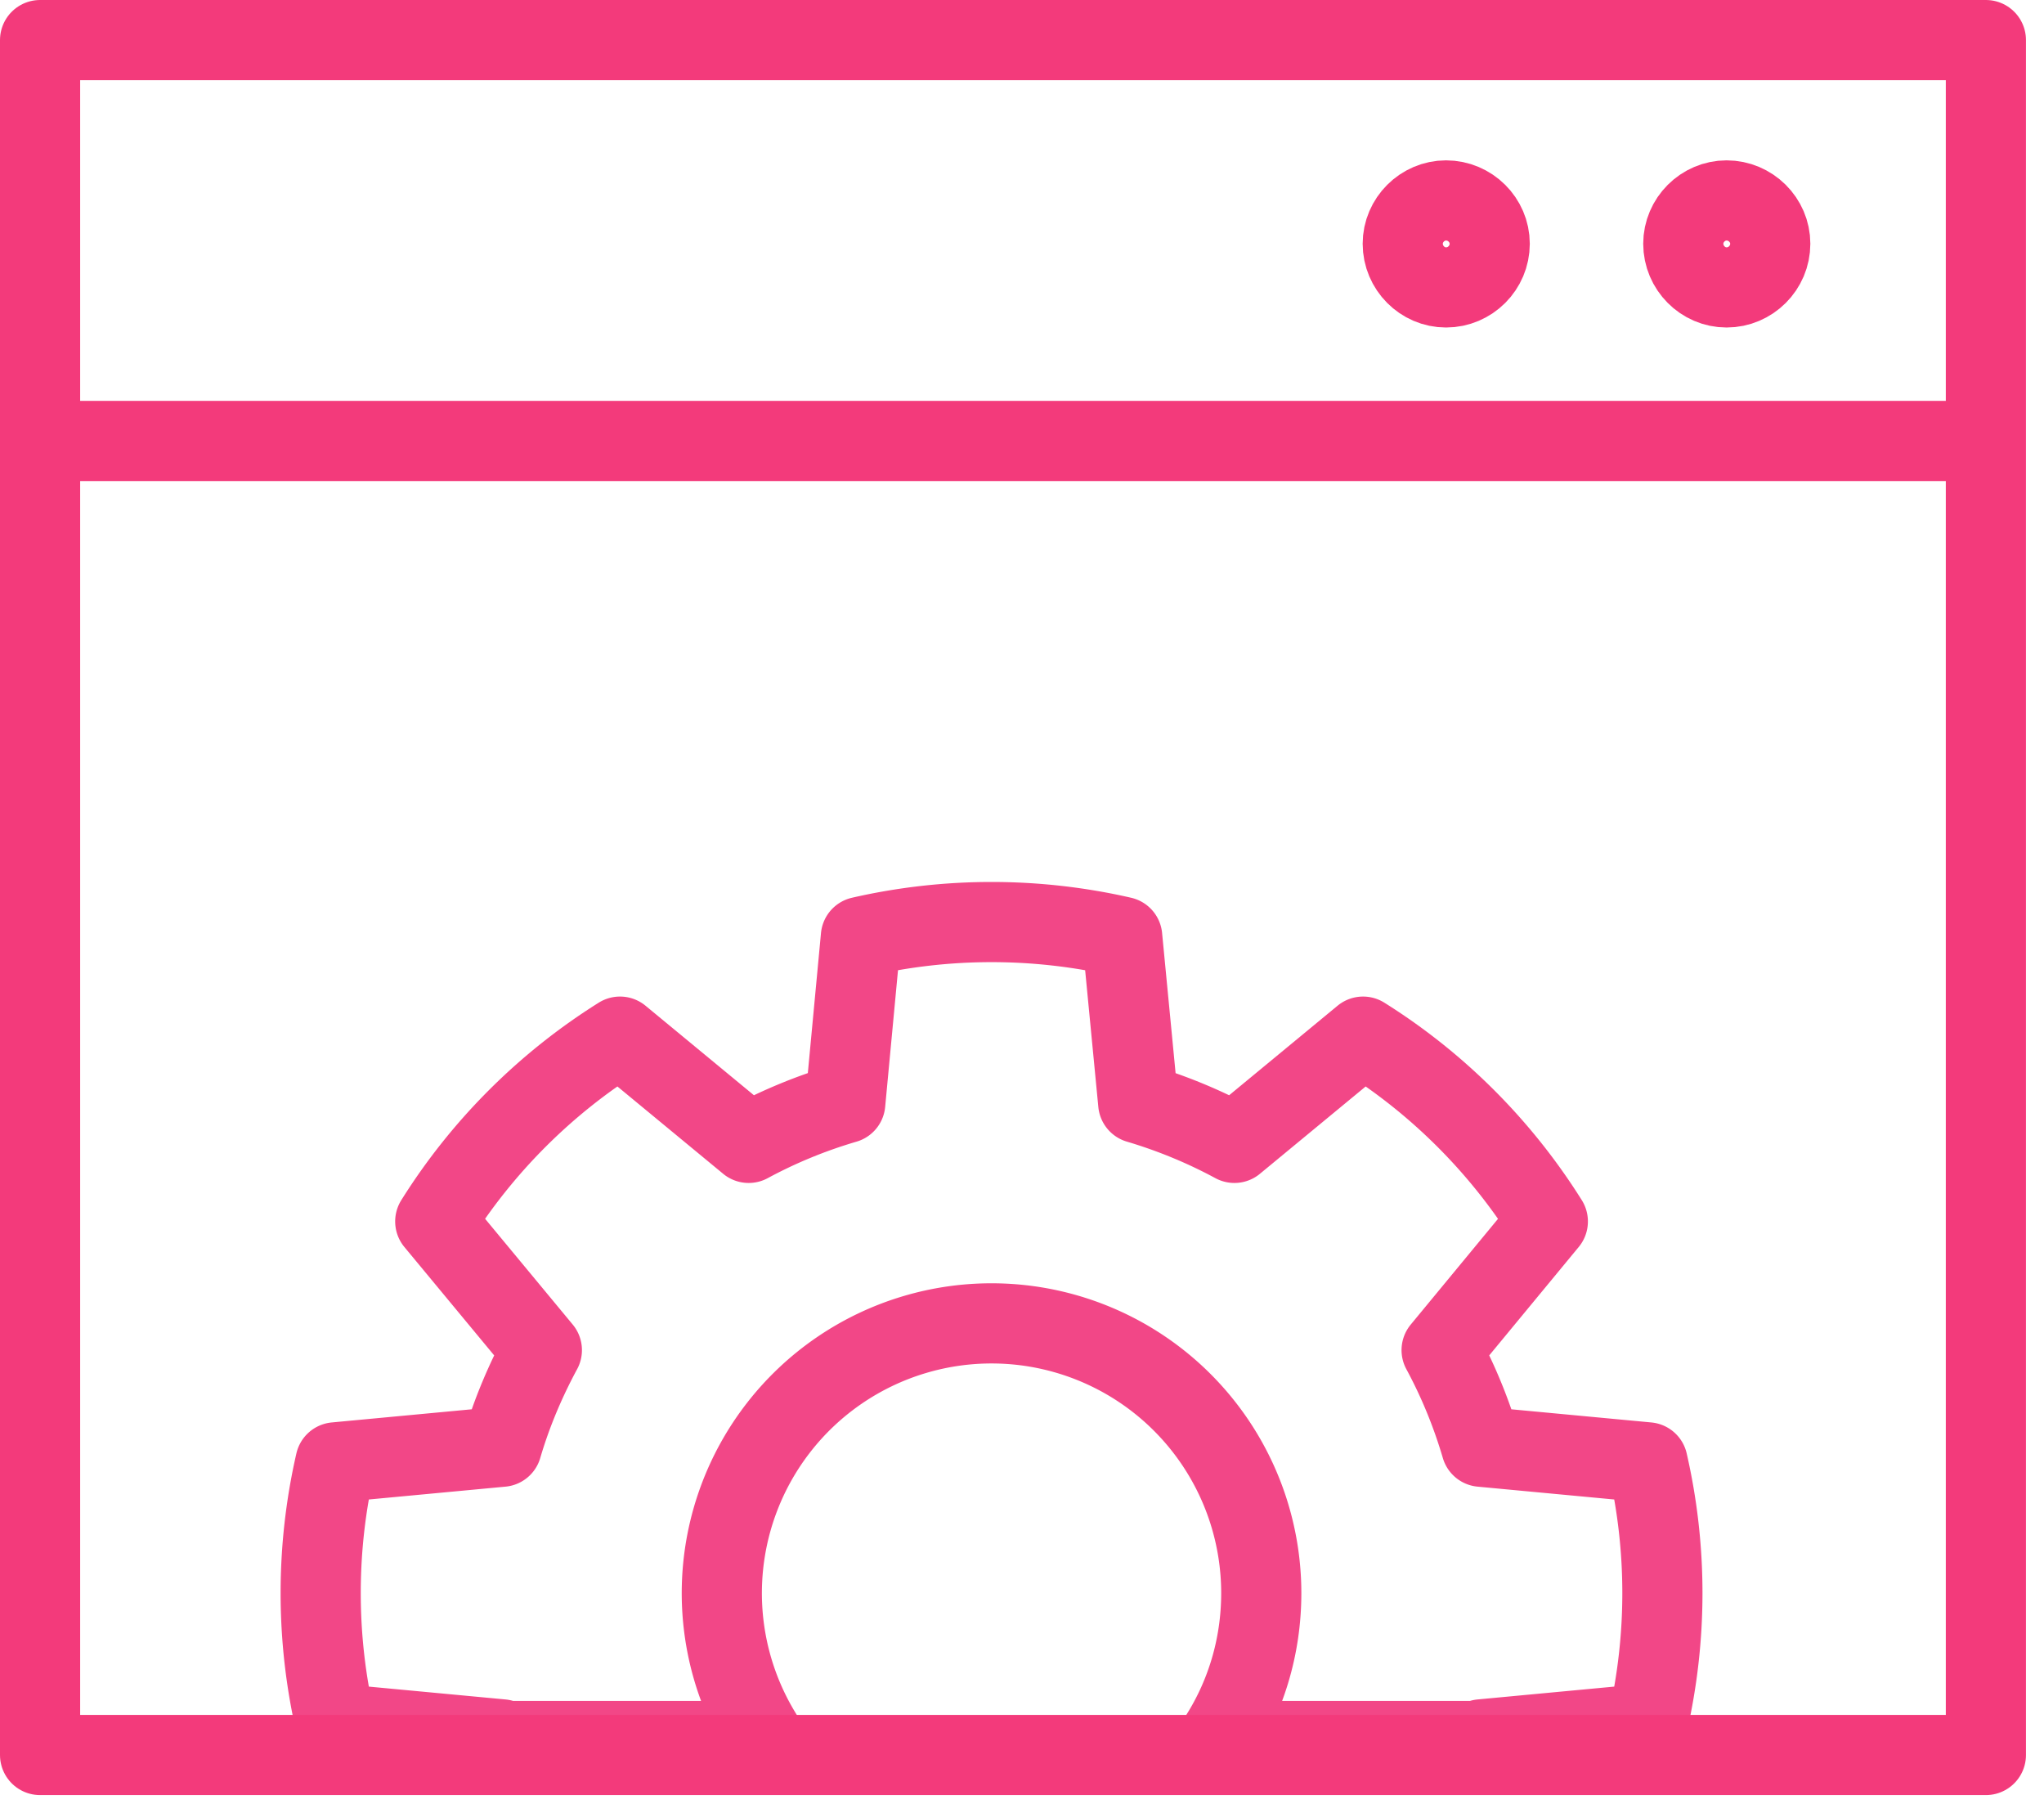 <svg xmlns="http://www.w3.org/2000/svg" width="51" height="45" viewBox="0 0 51 45"><path fill="none" stroke="#f24787" stroke-linecap="round" stroke-linejoin="round" stroke-miterlimit="50" stroke-width="2" d="M31.47 39.74c0 1.36-.4 2.63-1.1 3.69h6.58l.01-.04 4.15-.39a14.6 14.6 0 0 0 0-6.52l-4.15-.39c-.25-.85-.58-1.65-.99-2.41l2.65-3.21a14.58 14.58 0 0 0-4.61-4.61l-3.21 2.65c-.76-.41-1.56-.74-2.4-.99l-.4-4.15a14.6 14.6 0 0 0-6.52 0l-.39 4.15c-.85.25-1.65.58-2.41.99l-3.21-2.65a14.58 14.58 0 0 0-4.61 4.61l2.66 3.21c-.41.76-.75 1.56-1 2.41l-4.15.39a14.6 14.6 0 0 0 0 6.52l4.15.39.01.04h6.58a6.73 6.73 0 1 1 12.36-3.69z"/><path fill="none" stroke="#f33a7b" stroke-linecap="round" stroke-linejoin="round" stroke-miterlimit="50" stroke-width="2" d="M1 43.78h48.55V1H1zM49.55 11H1"/><path fill="none" stroke="#f33a7b" stroke-linecap="round" stroke-linejoin="round" stroke-miterlimit="50" stroke-width="2" d="M43.08 5C42.49 5 42 5.49 42 6.08c0 .6.49 1.09 1.08 1.09.6 0 1.09-.49 1.09-1.09 0-.59-.49-1.08-1.09-1.08zM36.08 5C35.49 5 35 5.49 35 6.08c0 .6.49 1.09 1.08 1.09.6 0 1.09-.49 1.09-1.09 0-.59-.49-1.08-1.09-1.08z"/></svg>